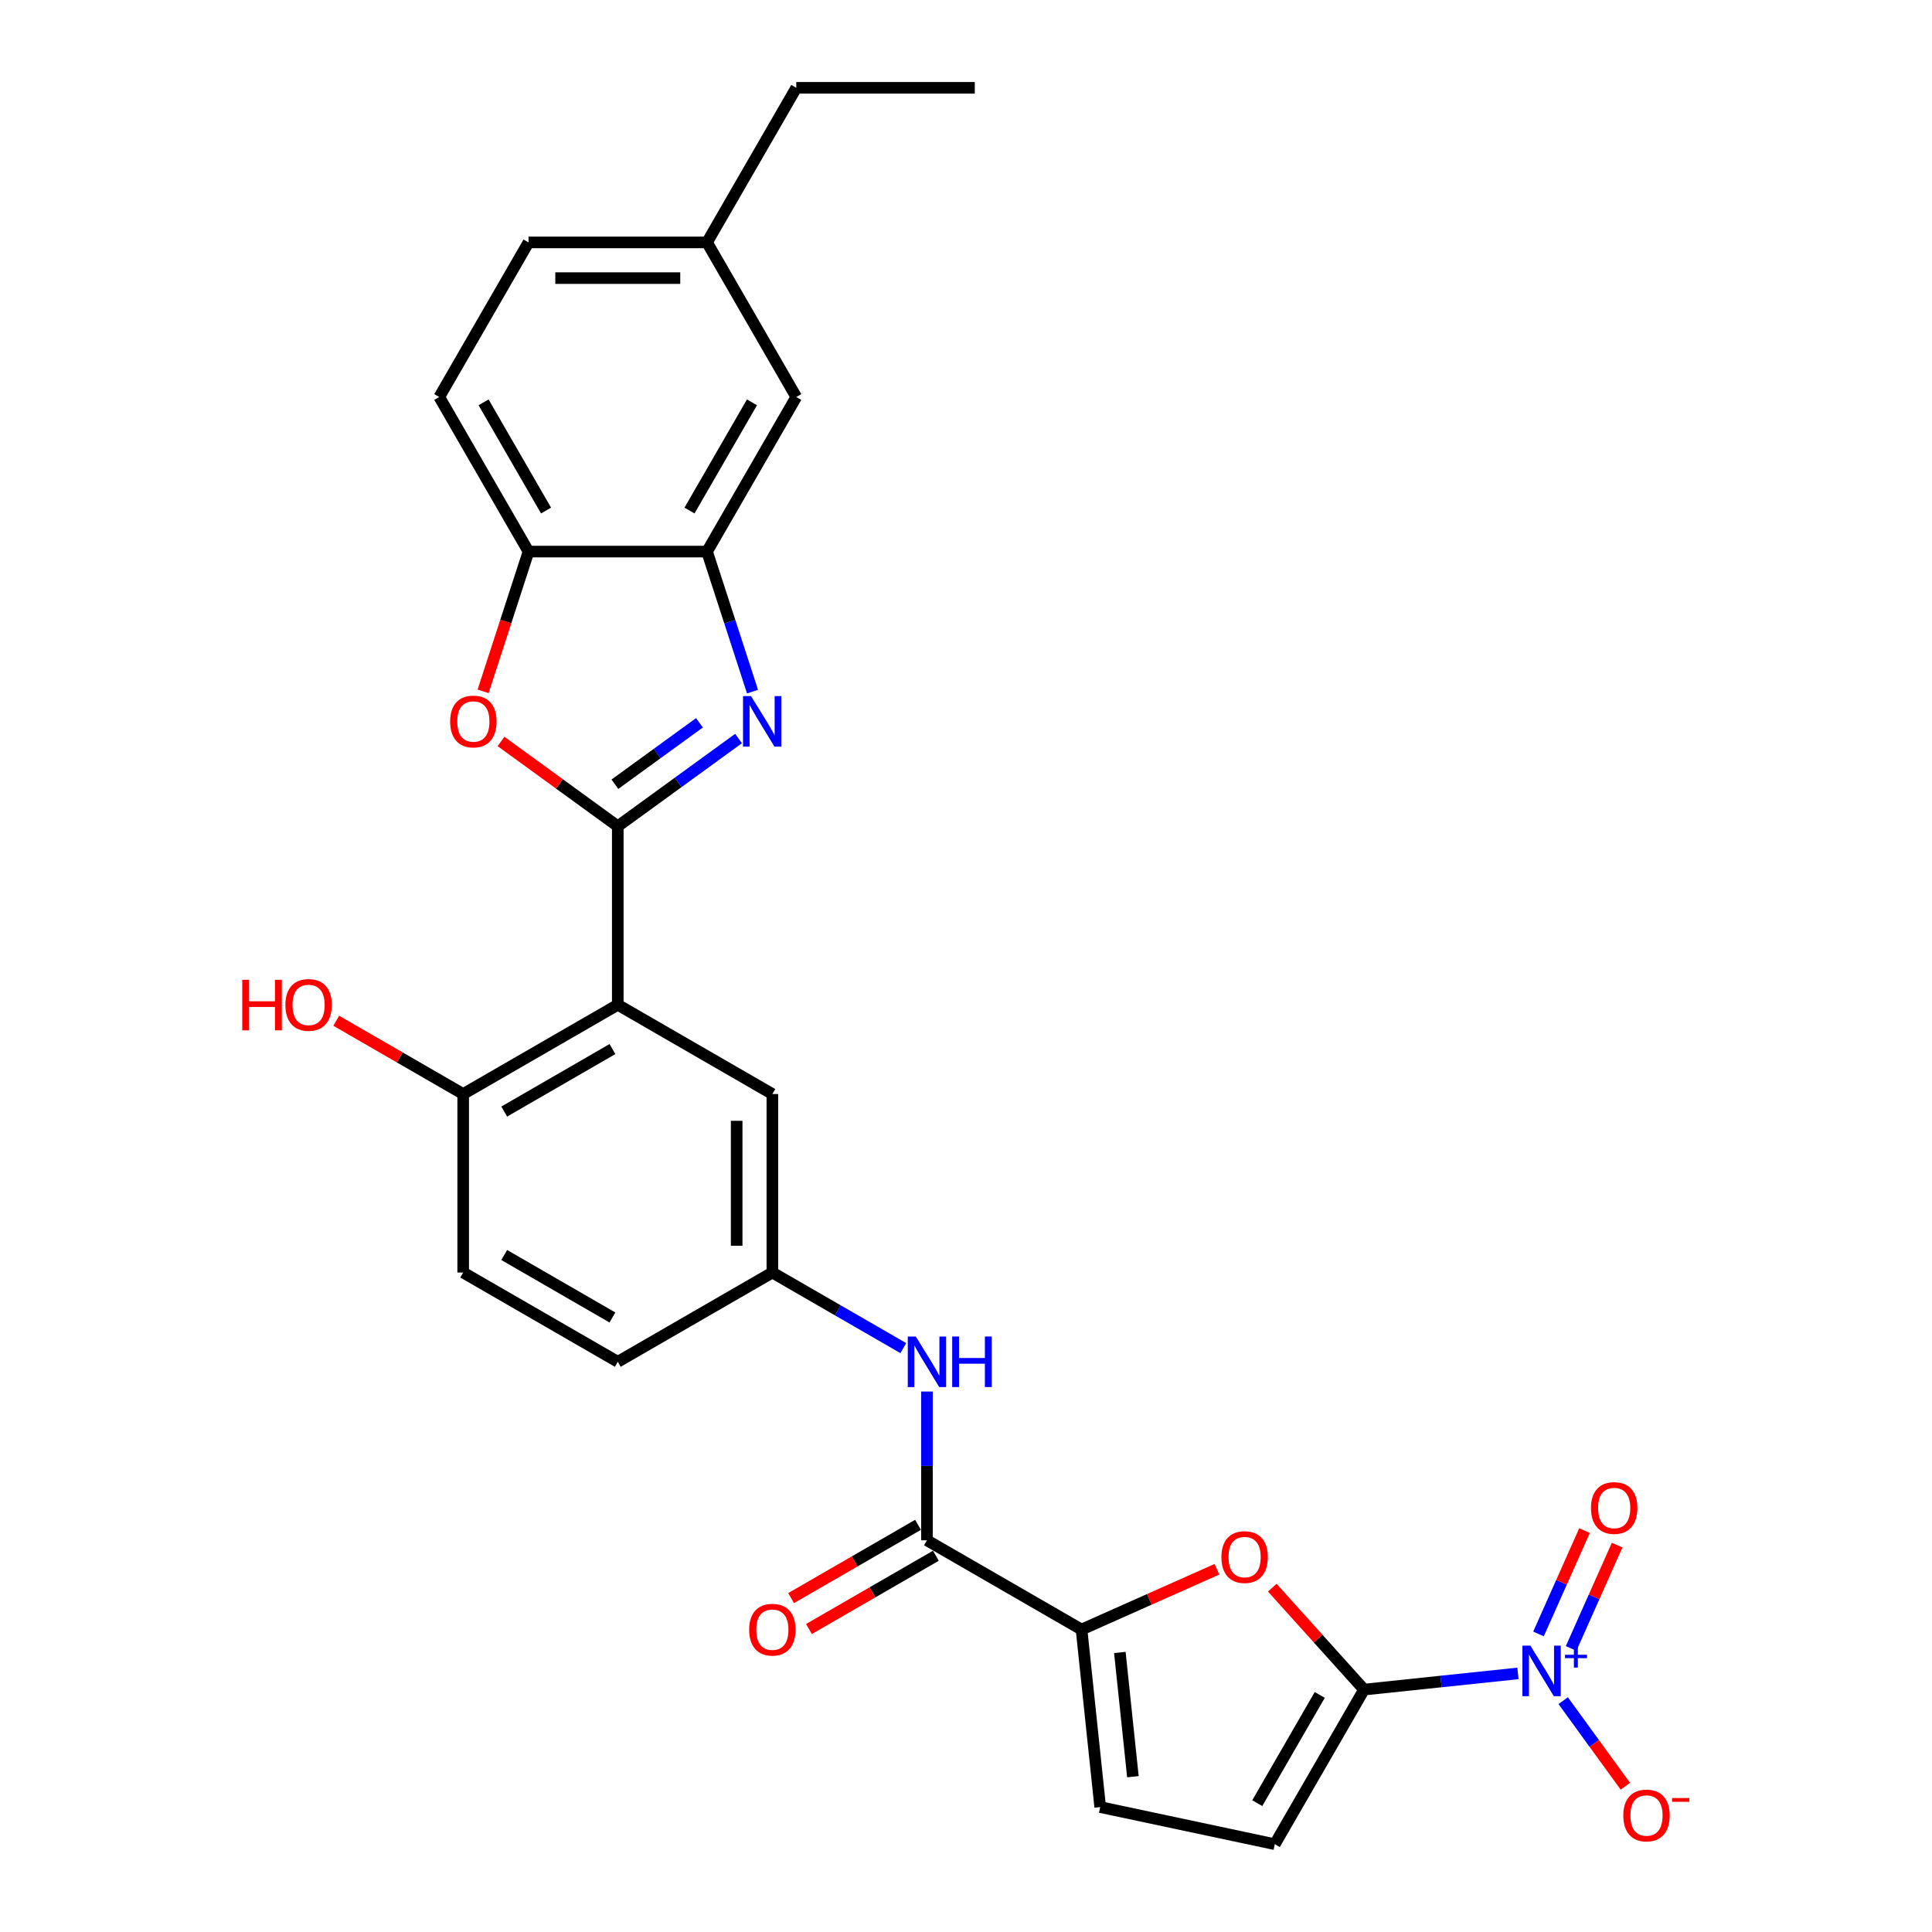 <?xml version='1.0' encoding='iso-8859-1'?>
<svg version='1.1' baseProfile='full'
              xmlns='http://www.w3.org/2000/svg'
                      xmlns:rdkit='http://www.rdkit.org/xml'
                      xmlns:xlink='http://www.w3.org/1999/xlink'
                  xml:space='preserve'
width='1000px' height='1000px' viewBox='0 0 1000 1000'>
<!-- END OF HEADER -->
<rect style='opacity:1.0;fill:#FFFFFF;stroke:none' width='1000' height='1000' x='0' y='0'> </rect>
<path class='bond-0' d='M 319.759,427.678 L 351.016,404.968' style='fill:none;fill-rule:evenodd;stroke:#000000;stroke-width:6px;stroke-linecap:butt;stroke-linejoin:miter;stroke-opacity:1' />
<path class='bond-0' d='M 351.016,404.968 L 382.273,382.259' style='fill:none;fill-rule:evenodd;stroke:#0000FF;stroke-width:6px;stroke-linecap:butt;stroke-linejoin:miter;stroke-opacity:1' />
<path class='bond-0' d='M 318.274,405.916 L 340.155,390.019' style='fill:none;fill-rule:evenodd;stroke:#000000;stroke-width:6px;stroke-linecap:butt;stroke-linejoin:miter;stroke-opacity:1' />
<path class='bond-0' d='M 340.155,390.019 L 362.035,374.122' style='fill:none;fill-rule:evenodd;stroke:#0000FF;stroke-width:6px;stroke-linecap:butt;stroke-linejoin:miter;stroke-opacity:1' />
<path class='bond-3' d='M 319.759,427.678 L 319.759,520.072' style='fill:none;fill-rule:evenodd;stroke:#000000;stroke-width:6px;stroke-linecap:butt;stroke-linejoin:miter;stroke-opacity:1' />
<path class='bond-5' d='M 319.759,427.678 L 289.545,405.727' style='fill:none;fill-rule:evenodd;stroke:#000000;stroke-width:6px;stroke-linecap:butt;stroke-linejoin:miter;stroke-opacity:1' />
<path class='bond-5' d='M 289.545,405.727 L 259.332,383.776' style='fill:none;fill-rule:evenodd;stroke:#FF0000;stroke-width:6px;stroke-linecap:butt;stroke-linejoin:miter;stroke-opacity:1' />
<path class='bond-8' d='M 389.505,357.978 L 377.73,321.739' style='fill:none;fill-rule:evenodd;stroke:#0000FF;stroke-width:6px;stroke-linecap:butt;stroke-linejoin:miter;stroke-opacity:1' />
<path class='bond-8' d='M 377.73,321.739 L 365.955,285.5' style='fill:none;fill-rule:evenodd;stroke:#000000;stroke-width:6px;stroke-linecap:butt;stroke-linejoin:miter;stroke-opacity:1' />
<path class='bond-1' d='M 706.032,874.53 L 682.281,848.152' style='fill:none;fill-rule:evenodd;stroke:#000000;stroke-width:6px;stroke-linecap:butt;stroke-linejoin:miter;stroke-opacity:1' />
<path class='bond-1' d='M 682.281,848.152 L 658.53,821.774' style='fill:none;fill-rule:evenodd;stroke:#FF0000;stroke-width:6px;stroke-linecap:butt;stroke-linejoin:miter;stroke-opacity:1' />
<path class='bond-2' d='M 706.032,874.53 L 745.86,870.344' style='fill:none;fill-rule:evenodd;stroke:#000000;stroke-width:6px;stroke-linecap:butt;stroke-linejoin:miter;stroke-opacity:1' />
<path class='bond-2' d='M 745.86,870.344 L 785.687,866.158' style='fill:none;fill-rule:evenodd;stroke:#0000FF;stroke-width:6px;stroke-linecap:butt;stroke-linejoin:miter;stroke-opacity:1' />
<path class='bond-31' d='M 706.032,874.53 L 659.836,954.545' style='fill:none;fill-rule:evenodd;stroke:#000000;stroke-width:6px;stroke-linecap:butt;stroke-linejoin:miter;stroke-opacity:1' />
<path class='bond-31' d='M 683.1,877.293 L 650.762,933.304' style='fill:none;fill-rule:evenodd;stroke:#000000;stroke-width:6px;stroke-linecap:butt;stroke-linejoin:miter;stroke-opacity:1' />
<path class='bond-15' d='M 809.103,880.265 L 825.192,902.411' style='fill:none;fill-rule:evenodd;stroke:#0000FF;stroke-width:6px;stroke-linecap:butt;stroke-linejoin:miter;stroke-opacity:1' />
<path class='bond-15' d='M 825.192,902.411 L 841.282,924.556' style='fill:none;fill-rule:evenodd;stroke:#FF0000;stroke-width:6px;stroke-linecap:butt;stroke-linejoin:miter;stroke-opacity:1' />
<path class='bond-16' d='M 813.213,853.238 L 825.12,826.494' style='fill:none;fill-rule:evenodd;stroke:#0000FF;stroke-width:6px;stroke-linecap:butt;stroke-linejoin:miter;stroke-opacity:1' />
<path class='bond-16' d='M 825.12,826.494 L 837.027,799.751' style='fill:none;fill-rule:evenodd;stroke:#FF0000;stroke-width:6px;stroke-linecap:butt;stroke-linejoin:miter;stroke-opacity:1' />
<path class='bond-16' d='M 796.332,845.722 L 808.239,818.979' style='fill:none;fill-rule:evenodd;stroke:#0000FF;stroke-width:6px;stroke-linecap:butt;stroke-linejoin:miter;stroke-opacity:1' />
<path class='bond-16' d='M 808.239,818.979 L 820.146,792.235' style='fill:none;fill-rule:evenodd;stroke:#FF0000;stroke-width:6px;stroke-linecap:butt;stroke-linejoin:miter;stroke-opacity:1' />
<path class='bond-13' d='M 319.759,520.072 L 239.744,566.268' style='fill:none;fill-rule:evenodd;stroke:#000000;stroke-width:6px;stroke-linecap:butt;stroke-linejoin:miter;stroke-opacity:1' />
<path class='bond-13' d='M 316.996,543.004 L 260.985,575.342' style='fill:none;fill-rule:evenodd;stroke:#000000;stroke-width:6px;stroke-linecap:butt;stroke-linejoin:miter;stroke-opacity:1' />
<path class='bond-14' d='M 319.759,520.072 L 399.774,566.268' style='fill:none;fill-rule:evenodd;stroke:#000000;stroke-width:6px;stroke-linecap:butt;stroke-linejoin:miter;stroke-opacity:1' />
<path class='bond-4' d='M 629.888,812.245 L 594.846,827.847' style='fill:none;fill-rule:evenodd;stroke:#FF0000;stroke-width:6px;stroke-linecap:butt;stroke-linejoin:miter;stroke-opacity:1' />
<path class='bond-4' d='M 594.846,827.847 L 559.804,843.449' style='fill:none;fill-rule:evenodd;stroke:#000000;stroke-width:6px;stroke-linecap:butt;stroke-linejoin:miter;stroke-opacity:1' />
<path class='bond-10' d='M 250.06,357.83 L 261.811,321.665' style='fill:none;fill-rule:evenodd;stroke:#FF0000;stroke-width:6px;stroke-linecap:butt;stroke-linejoin:miter;stroke-opacity:1' />
<path class='bond-10' d='M 261.811,321.665 L 273.562,285.5' style='fill:none;fill-rule:evenodd;stroke:#000000;stroke-width:6px;stroke-linecap:butt;stroke-linejoin:miter;stroke-opacity:1' />
<path class='bond-6' d='M 559.804,843.449 L 479.789,797.252' style='fill:none;fill-rule:evenodd;stroke:#000000;stroke-width:6px;stroke-linecap:butt;stroke-linejoin:miter;stroke-opacity:1' />
<path class='bond-11' d='M 559.804,843.449 L 569.461,935.336' style='fill:none;fill-rule:evenodd;stroke:#000000;stroke-width:6px;stroke-linecap:butt;stroke-linejoin:miter;stroke-opacity:1' />
<path class='bond-11' d='M 579.63,855.3 L 586.39,919.621' style='fill:none;fill-rule:evenodd;stroke:#000000;stroke-width:6px;stroke-linecap:butt;stroke-linejoin:miter;stroke-opacity:1' />
<path class='bond-7' d='M 479.789,797.252 L 479.789,758.752' style='fill:none;fill-rule:evenodd;stroke:#000000;stroke-width:6px;stroke-linecap:butt;stroke-linejoin:miter;stroke-opacity:1' />
<path class='bond-7' d='M 479.789,758.752 L 479.789,720.251' style='fill:none;fill-rule:evenodd;stroke:#0000FF;stroke-width:6px;stroke-linecap:butt;stroke-linejoin:miter;stroke-opacity:1' />
<path class='bond-19' d='M 475.169,789.25 L 442.322,808.215' style='fill:none;fill-rule:evenodd;stroke:#000000;stroke-width:6px;stroke-linecap:butt;stroke-linejoin:miter;stroke-opacity:1' />
<path class='bond-19' d='M 442.322,808.215 L 409.475,827.179' style='fill:none;fill-rule:evenodd;stroke:#FF0000;stroke-width:6px;stroke-linecap:butt;stroke-linejoin:miter;stroke-opacity:1' />
<path class='bond-19' d='M 484.408,805.253 L 451.561,824.218' style='fill:none;fill-rule:evenodd;stroke:#000000;stroke-width:6px;stroke-linecap:butt;stroke-linejoin:miter;stroke-opacity:1' />
<path class='bond-19' d='M 451.561,824.218 L 418.714,843.182' style='fill:none;fill-rule:evenodd;stroke:#FF0000;stroke-width:6px;stroke-linecap:butt;stroke-linejoin:miter;stroke-opacity:1' />
<path class='bond-18' d='M 365.955,285.5 L 412.152,205.485' style='fill:none;fill-rule:evenodd;stroke:#000000;stroke-width:6px;stroke-linecap:butt;stroke-linejoin:miter;stroke-opacity:1' />
<path class='bond-18' d='M 356.882,264.258 L 389.219,208.247' style='fill:none;fill-rule:evenodd;stroke:#000000;stroke-width:6px;stroke-linecap:butt;stroke-linejoin:miter;stroke-opacity:1' />
<path class='bond-28' d='M 365.955,285.5 L 273.562,285.5' style='fill:none;fill-rule:evenodd;stroke:#000000;stroke-width:6px;stroke-linecap:butt;stroke-linejoin:miter;stroke-opacity:1' />
<path class='bond-9' d='M 659.836,954.545 L 569.461,935.336' style='fill:none;fill-rule:evenodd;stroke:#000000;stroke-width:6px;stroke-linecap:butt;stroke-linejoin:miter;stroke-opacity:1' />
<path class='bond-20' d='M 273.562,285.5 L 227.365,205.485' style='fill:none;fill-rule:evenodd;stroke:#000000;stroke-width:6px;stroke-linecap:butt;stroke-linejoin:miter;stroke-opacity:1' />
<path class='bond-20' d='M 282.635,264.258 L 250.298,208.247' style='fill:none;fill-rule:evenodd;stroke:#000000;stroke-width:6px;stroke-linecap:butt;stroke-linejoin:miter;stroke-opacity:1' />
<path class='bond-12' d='M 467.556,697.796 L 433.665,678.229' style='fill:none;fill-rule:evenodd;stroke:#0000FF;stroke-width:6px;stroke-linecap:butt;stroke-linejoin:miter;stroke-opacity:1' />
<path class='bond-12' d='M 433.665,678.229 L 399.774,658.662' style='fill:none;fill-rule:evenodd;stroke:#000000;stroke-width:6px;stroke-linecap:butt;stroke-linejoin:miter;stroke-opacity:1' />
<path class='bond-21' d='M 239.744,566.268 L 239.744,658.662' style='fill:none;fill-rule:evenodd;stroke:#000000;stroke-width:6px;stroke-linecap:butt;stroke-linejoin:miter;stroke-opacity:1' />
<path class='bond-25' d='M 239.744,566.268 L 206.897,547.304' style='fill:none;fill-rule:evenodd;stroke:#000000;stroke-width:6px;stroke-linecap:butt;stroke-linejoin:miter;stroke-opacity:1' />
<path class='bond-25' d='M 206.897,547.304 L 174.05,528.34' style='fill:none;fill-rule:evenodd;stroke:#FF0000;stroke-width:6px;stroke-linecap:butt;stroke-linejoin:miter;stroke-opacity:1' />
<path class='bond-17' d='M 399.774,566.268 L 399.774,658.662' style='fill:none;fill-rule:evenodd;stroke:#000000;stroke-width:6px;stroke-linecap:butt;stroke-linejoin:miter;stroke-opacity:1' />
<path class='bond-17' d='M 381.295,580.127 L 381.295,644.803' style='fill:none;fill-rule:evenodd;stroke:#000000;stroke-width:6px;stroke-linecap:butt;stroke-linejoin:miter;stroke-opacity:1' />
<path class='bond-23' d='M 399.774,658.662 L 319.759,704.858' style='fill:none;fill-rule:evenodd;stroke:#000000;stroke-width:6px;stroke-linecap:butt;stroke-linejoin:miter;stroke-opacity:1' />
<path class='bond-22' d='M 412.152,205.485 L 365.955,125.47' style='fill:none;fill-rule:evenodd;stroke:#000000;stroke-width:6px;stroke-linecap:butt;stroke-linejoin:miter;stroke-opacity:1' />
<path class='bond-24' d='M 227.365,205.485 L 273.562,125.47' style='fill:none;fill-rule:evenodd;stroke:#000000;stroke-width:6px;stroke-linecap:butt;stroke-linejoin:miter;stroke-opacity:1' />
<path class='bond-30' d='M 239.744,658.662 L 319.759,704.858' style='fill:none;fill-rule:evenodd;stroke:#000000;stroke-width:6px;stroke-linecap:butt;stroke-linejoin:miter;stroke-opacity:1' />
<path class='bond-30' d='M 260.985,649.588 L 316.996,681.926' style='fill:none;fill-rule:evenodd;stroke:#000000;stroke-width:6px;stroke-linecap:butt;stroke-linejoin:miter;stroke-opacity:1' />
<path class='bond-26' d='M 365.955,125.47 L 412.152,45.455' style='fill:none;fill-rule:evenodd;stroke:#000000;stroke-width:6px;stroke-linecap:butt;stroke-linejoin:miter;stroke-opacity:1' />
<path class='bond-29' d='M 365.955,125.47 L 273.562,125.47' style='fill:none;fill-rule:evenodd;stroke:#000000;stroke-width:6px;stroke-linecap:butt;stroke-linejoin:miter;stroke-opacity:1' />
<path class='bond-29' d='M 352.096,143.948 L 287.421,143.948' style='fill:none;fill-rule:evenodd;stroke:#000000;stroke-width:6px;stroke-linecap:butt;stroke-linejoin:miter;stroke-opacity:1' />
<path class='bond-27' d='M 412.152,45.455 L 504.545,45.455' style='fill:none;fill-rule:evenodd;stroke:#000000;stroke-width:6px;stroke-linecap:butt;stroke-linejoin:miter;stroke-opacity:1' />
<path  class='atom-1' d='M 388.723 360.288
L 397.297 374.147
Q 398.147 375.514, 399.514 377.991
Q 400.882 380.467, 400.955 380.615
L 400.955 360.288
L 404.429 360.288
L 404.429 386.454
L 400.845 386.454
L 391.642 371.301
Q 390.57 369.527, 389.425 367.495
Q 388.316 365.462, 387.983 364.834
L 387.983 386.454
L 384.583 386.454
L 384.583 360.288
L 388.723 360.288
' fill='#0000FF'/>
<path  class='atom-3' d='M 792.136 851.79
L 800.71 865.649
Q 801.56 867.016, 802.927 869.492
Q 804.295 871.969, 804.369 872.116
L 804.369 851.79
L 807.843 851.79
L 807.843 877.956
L 804.258 877.956
L 795.055 862.803
Q 793.984 861.029, 792.838 858.996
Q 791.729 856.964, 791.397 856.336
L 791.397 877.956
L 787.997 877.956
L 787.997 851.79
L 792.136 851.79
' fill='#0000FF'/>
<path  class='atom-3' d='M 810.038 856.506
L 814.648 856.506
L 814.648 851.652
L 816.697 851.652
L 816.697 856.506
L 821.429 856.506
L 821.429 858.263
L 816.697 858.263
L 816.697 863.141
L 814.648 863.141
L 814.648 858.263
L 810.038 858.263
L 810.038 856.506
' fill='#0000FF'/>
<path  class='atom-5' d='M 632.198 805.943
Q 632.198 799.66, 635.302 796.149
Q 638.407 792.638, 644.209 792.638
Q 650.011 792.638, 653.116 796.149
Q 656.22 799.66, 656.22 805.943
Q 656.22 812.299, 653.079 815.921
Q 649.938 819.506, 644.209 819.506
Q 638.444 819.506, 635.302 815.921
Q 632.198 812.336, 632.198 805.943
M 644.209 816.549
Q 648.201 816.549, 650.344 813.889
Q 652.525 811.191, 652.525 805.943
Q 652.525 800.806, 650.344 798.219
Q 648.201 795.595, 644.209 795.595
Q 640.218 795.595, 638.037 798.182
Q 635.894 800.769, 635.894 805.943
Q 635.894 811.228, 638.037 813.889
Q 640.218 816.549, 644.209 816.549
' fill='#FF0000'/>
<path  class='atom-6' d='M 233 373.445
Q 233 367.162, 236.104 363.651
Q 239.208 360.14, 245.011 360.14
Q 250.813 360.14, 253.917 363.651
Q 257.022 367.162, 257.022 373.445
Q 257.022 379.801, 253.881 383.423
Q 250.739 387.008, 245.011 387.008
Q 239.245 387.008, 236.104 383.423
Q 233 379.838, 233 373.445
M 245.011 384.052
Q 249.002 384.052, 251.146 381.391
Q 253.326 378.693, 253.326 373.445
Q 253.326 368.308, 251.146 365.721
Q 249.002 363.097, 245.011 363.097
Q 241.019 363.097, 238.839 365.684
Q 236.695 368.271, 236.695 373.445
Q 236.695 378.73, 238.839 381.391
Q 241.019 384.052, 245.011 384.052
' fill='#FF0000'/>
<path  class='atom-13' d='M 474.005 691.776
L 482.579 705.635
Q 483.429 707.002, 484.796 709.478
Q 486.164 711.954, 486.238 712.102
L 486.238 691.776
L 489.712 691.776
L 489.712 717.941
L 486.127 717.941
L 476.924 702.789
Q 475.853 701.015, 474.707 698.982
Q 473.598 696.95, 473.266 696.321
L 473.266 717.941
L 469.866 717.941
L 469.866 691.776
L 474.005 691.776
' fill='#0000FF'/>
<path  class='atom-13' d='M 492.853 691.776
L 496.401 691.776
L 496.401 702.9
L 509.779 702.9
L 509.779 691.776
L 513.327 691.776
L 513.327 717.941
L 509.779 717.941
L 509.779 705.856
L 496.401 705.856
L 496.401 717.941
L 492.853 717.941
L 492.853 691.776
' fill='#0000FF'/>
<path  class='atom-16' d='M 840.216 939.694
Q 840.216 933.412, 843.32 929.901
Q 846.425 926.39, 852.227 926.39
Q 858.029 926.39, 861.134 929.901
Q 864.238 933.412, 864.238 939.694
Q 864.238 946.051, 861.097 949.673
Q 857.955 953.258, 852.227 953.258
Q 846.462 953.258, 843.32 949.673
Q 840.216 946.088, 840.216 939.694
M 852.227 950.301
Q 856.218 950.301, 858.362 947.64
Q 860.542 944.942, 860.542 939.694
Q 860.542 934.557, 858.362 931.97
Q 856.218 929.346, 852.227 929.346
Q 848.236 929.346, 846.055 931.933
Q 843.912 934.52, 843.912 939.694
Q 843.912 944.979, 846.055 947.64
Q 848.236 950.301, 852.227 950.301
' fill='#FF0000'/>
<path  class='atom-16' d='M 865.458 930.661
L 874.41 930.661
L 874.41 932.612
L 865.458 932.612
L 865.458 930.661
' fill='#FF0000'/>
<path  class='atom-17' d='M 823.488 780.541
Q 823.488 774.258, 826.593 770.747
Q 829.697 767.236, 835.499 767.236
Q 841.302 767.236, 844.406 770.747
Q 847.511 774.258, 847.511 780.541
Q 847.511 786.898, 844.369 790.52
Q 841.228 794.104, 835.499 794.104
Q 829.734 794.104, 826.593 790.52
Q 823.488 786.935, 823.488 780.541
M 835.499 791.148
Q 839.491 791.148, 841.634 788.487
Q 843.815 785.789, 843.815 780.541
Q 843.815 775.404, 841.634 772.817
Q 839.491 770.193, 835.499 770.193
Q 831.508 770.193, 829.328 772.78
Q 827.184 775.367, 827.184 780.541
Q 827.184 785.826, 829.328 788.487
Q 831.508 791.148, 835.499 791.148
' fill='#FF0000'/>
<path  class='atom-20' d='M 387.762 843.522
Q 387.762 837.24, 390.867 833.729
Q 393.971 830.218, 399.774 830.218
Q 405.576 830.218, 408.68 833.729
Q 411.785 837.24, 411.785 843.522
Q 411.785 849.879, 408.643 853.501
Q 405.502 857.086, 399.774 857.086
Q 394.008 857.086, 390.867 853.501
Q 387.762 849.916, 387.762 843.522
M 399.774 854.129
Q 403.765 854.129, 405.909 851.468
Q 408.089 848.77, 408.089 843.522
Q 408.089 838.385, 405.909 835.798
Q 403.765 833.174, 399.774 833.174
Q 395.782 833.174, 393.602 835.761
Q 391.458 838.348, 391.458 843.522
Q 391.458 848.807, 393.602 851.468
Q 395.782 854.129, 399.774 854.129
' fill='#FF0000'/>
<path  class='atom-26' d='M 125.395 507.137
L 128.943 507.137
L 128.943 518.261
L 142.322 518.261
L 142.322 507.137
L 145.87 507.137
L 145.87 533.302
L 142.322 533.302
L 142.322 521.217
L 128.943 521.217
L 128.943 533.302
L 125.395 533.302
L 125.395 507.137
' fill='#FF0000'/>
<path  class='atom-26' d='M 147.717 520.146
Q 147.717 513.863, 150.822 510.352
Q 153.926 506.841, 159.729 506.841
Q 165.531 506.841, 168.635 510.352
Q 171.74 513.863, 171.74 520.146
Q 171.74 526.502, 168.598 530.124
Q 165.457 533.709, 159.729 533.709
Q 153.963 533.709, 150.822 530.124
Q 147.717 526.539, 147.717 520.146
M 159.729 530.752
Q 163.72 530.752, 165.863 528.091
Q 168.044 525.394, 168.044 520.146
Q 168.044 515.009, 165.863 512.422
Q 163.72 509.798, 159.729 509.798
Q 155.737 509.798, 153.557 512.385
Q 151.413 514.972, 151.413 520.146
Q 151.413 525.431, 153.557 528.091
Q 155.737 530.752, 159.729 530.752
' fill='#FF0000'/>
</svg>
